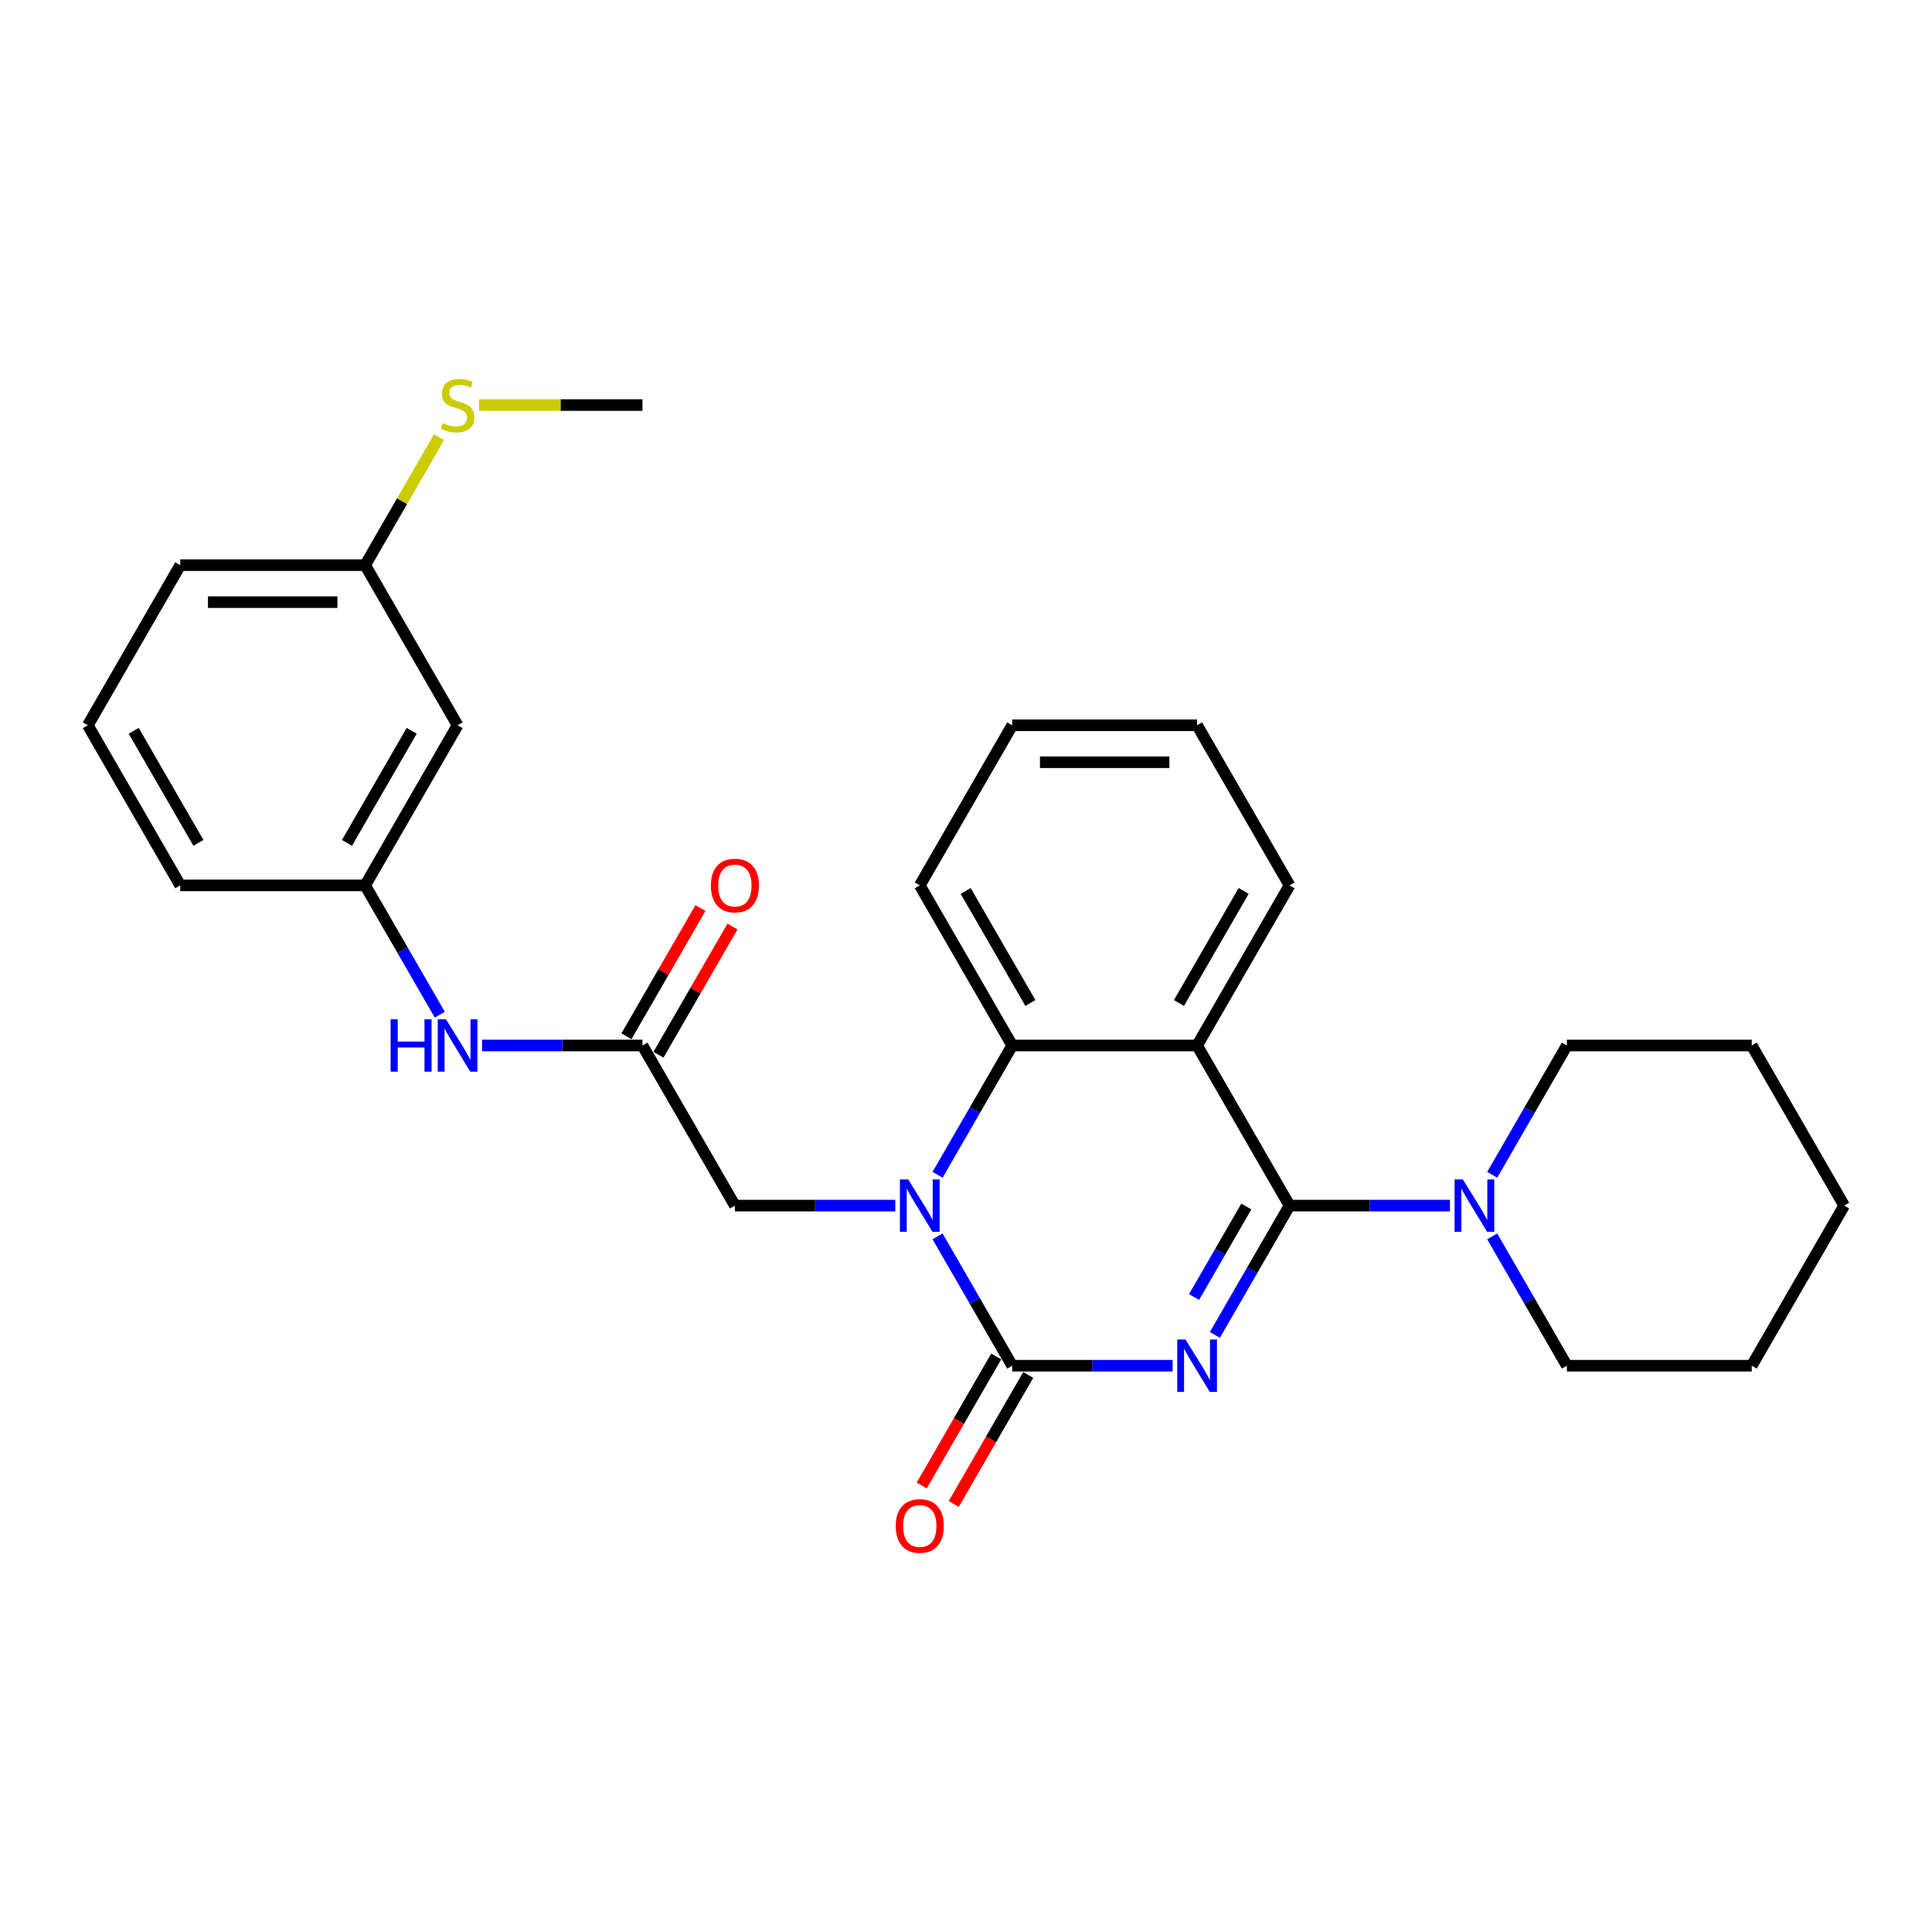 <?xml version='1.0' encoding='iso-8859-1'?>
<svg version='1.1' baseProfile='full'
              xmlns='http://www.w3.org/2000/svg'
                      xmlns:rdkit='http://www.rdkit.org/xml'
                      xmlns:xlink='http://www.w3.org/1999/xlink'
                  xml:space='preserve'
width='1000px' height='1000px' viewBox='0 0 1000 1000'>
<!-- END OF HEADER -->
<rect style='opacity:1.0;fill:#FFFFFF;stroke:none' width='1000' height='1000' x='0' y='0'> </rect>
<path class='bond-0' d='M 628.822,690.95 L 648.143,657.484' style='fill:none;fill-rule:evenodd;stroke:#0000FF;stroke-width:6px;stroke-linecap:butt;stroke-linejoin:miter;stroke-opacity:1' />
<path class='bond-0' d='M 648.143,657.484 L 667.464,624.019' style='fill:none;fill-rule:evenodd;stroke:#000000;stroke-width:6px;stroke-linecap:butt;stroke-linejoin:miter;stroke-opacity:1' />
<path class='bond-0' d='M 618.043,671.341 L 631.568,647.915' style='fill:none;fill-rule:evenodd;stroke:#0000FF;stroke-width:6px;stroke-linecap:butt;stroke-linejoin:miter;stroke-opacity:1' />
<path class='bond-0' d='M 631.568,647.915 L 645.093,624.489' style='fill:none;fill-rule:evenodd;stroke:#000000;stroke-width:6px;stroke-linecap:butt;stroke-linejoin:miter;stroke-opacity:1' />
<path class='bond-1' d='M 606.947,706.892 L 565.435,706.892' style='fill:none;fill-rule:evenodd;stroke:#0000FF;stroke-width:6px;stroke-linecap:butt;stroke-linejoin:miter;stroke-opacity:1' />
<path class='bond-1' d='M 565.435,706.892 L 523.923,706.892' style='fill:none;fill-rule:evenodd;stroke:#000000;stroke-width:6px;stroke-linecap:butt;stroke-linejoin:miter;stroke-opacity:1' />
<path class='bond-3' d='M 667.464,624.019 L 619.617,541.146' style='fill:none;fill-rule:evenodd;stroke:#000000;stroke-width:6px;stroke-linecap:butt;stroke-linejoin:miter;stroke-opacity:1' />
<path class='bond-5' d='M 667.464,624.019 L 708.976,624.019' style='fill:none;fill-rule:evenodd;stroke:#000000;stroke-width:6px;stroke-linecap:butt;stroke-linejoin:miter;stroke-opacity:1' />
<path class='bond-5' d='M 708.976,624.019 L 750.488,624.019' style='fill:none;fill-rule:evenodd;stroke:#0000FF;stroke-width:6px;stroke-linecap:butt;stroke-linejoin:miter;stroke-opacity:1' />
<path class='bond-2' d='M 523.923,706.892 L 504.602,673.427' style='fill:none;fill-rule:evenodd;stroke:#000000;stroke-width:6px;stroke-linecap:butt;stroke-linejoin:miter;stroke-opacity:1' />
<path class='bond-2' d='M 504.602,673.427 L 485.281,639.962' style='fill:none;fill-rule:evenodd;stroke:#0000FF;stroke-width:6px;stroke-linecap:butt;stroke-linejoin:miter;stroke-opacity:1' />
<path class='bond-8' d='M 515.636,702.108 L 496.359,735.496' style='fill:none;fill-rule:evenodd;stroke:#000000;stroke-width:6px;stroke-linecap:butt;stroke-linejoin:miter;stroke-opacity:1' />
<path class='bond-8' d='M 496.359,735.496 L 477.082,768.885' style='fill:none;fill-rule:evenodd;stroke:#FF0000;stroke-width:6px;stroke-linecap:butt;stroke-linejoin:miter;stroke-opacity:1' />
<path class='bond-8' d='M 532.211,711.677 L 512.934,745.066' style='fill:none;fill-rule:evenodd;stroke:#000000;stroke-width:6px;stroke-linecap:butt;stroke-linejoin:miter;stroke-opacity:1' />
<path class='bond-8' d='M 512.934,745.066 L 493.657,778.454' style='fill:none;fill-rule:evenodd;stroke:#FF0000;stroke-width:6px;stroke-linecap:butt;stroke-linejoin:miter;stroke-opacity:1' />
<path class='bond-4' d='M 485.281,608.076 L 504.602,574.611' style='fill:none;fill-rule:evenodd;stroke:#0000FF;stroke-width:6px;stroke-linecap:butt;stroke-linejoin:miter;stroke-opacity:1' />
<path class='bond-4' d='M 504.602,574.611 L 523.923,541.146' style='fill:none;fill-rule:evenodd;stroke:#000000;stroke-width:6px;stroke-linecap:butt;stroke-linejoin:miter;stroke-opacity:1' />
<path class='bond-7' d='M 463.407,624.019 L 421.895,624.019' style='fill:none;fill-rule:evenodd;stroke:#0000FF;stroke-width:6px;stroke-linecap:butt;stroke-linejoin:miter;stroke-opacity:1' />
<path class='bond-7' d='M 421.895,624.019 L 380.383,624.019' style='fill:none;fill-rule:evenodd;stroke:#000000;stroke-width:6px;stroke-linecap:butt;stroke-linejoin:miter;stroke-opacity:1' />
<path class='bond-14' d='M 619.617,541.146 L 667.464,458.272' style='fill:none;fill-rule:evenodd;stroke:#000000;stroke-width:6px;stroke-linecap:butt;stroke-linejoin:miter;stroke-opacity:1' />
<path class='bond-14' d='M 610.22,519.145 L 643.712,461.134' style='fill:none;fill-rule:evenodd;stroke:#000000;stroke-width:6px;stroke-linecap:butt;stroke-linejoin:miter;stroke-opacity:1' />
<path class='bond-28' d='M 619.617,541.146 L 523.923,541.146' style='fill:none;fill-rule:evenodd;stroke:#000000;stroke-width:6px;stroke-linecap:butt;stroke-linejoin:miter;stroke-opacity:1' />
<path class='bond-16' d='M 523.923,541.146 L 476.077,458.272' style='fill:none;fill-rule:evenodd;stroke:#000000;stroke-width:6px;stroke-linecap:butt;stroke-linejoin:miter;stroke-opacity:1' />
<path class='bond-16' d='M 533.321,519.145 L 499.828,461.134' style='fill:none;fill-rule:evenodd;stroke:#000000;stroke-width:6px;stroke-linecap:butt;stroke-linejoin:miter;stroke-opacity:1' />
<path class='bond-17' d='M 772.362,639.962 L 791.684,673.427' style='fill:none;fill-rule:evenodd;stroke:#0000FF;stroke-width:6px;stroke-linecap:butt;stroke-linejoin:miter;stroke-opacity:1' />
<path class='bond-17' d='M 791.684,673.427 L 811.005,706.892' style='fill:none;fill-rule:evenodd;stroke:#000000;stroke-width:6px;stroke-linecap:butt;stroke-linejoin:miter;stroke-opacity:1' />
<path class='bond-18' d='M 772.362,608.076 L 791.684,574.611' style='fill:none;fill-rule:evenodd;stroke:#0000FF;stroke-width:6px;stroke-linecap:butt;stroke-linejoin:miter;stroke-opacity:1' />
<path class='bond-18' d='M 791.684,574.611 L 811.005,541.146' style='fill:none;fill-rule:evenodd;stroke:#000000;stroke-width:6px;stroke-linecap:butt;stroke-linejoin:miter;stroke-opacity:1' />
<path class='bond-6' d='M 332.536,541.146 L 380.383,624.019' style='fill:none;fill-rule:evenodd;stroke:#000000;stroke-width:6px;stroke-linecap:butt;stroke-linejoin:miter;stroke-opacity:1' />
<path class='bond-9' d='M 332.536,541.146 L 291.024,541.146' style='fill:none;fill-rule:evenodd;stroke:#000000;stroke-width:6px;stroke-linecap:butt;stroke-linejoin:miter;stroke-opacity:1' />
<path class='bond-9' d='M 291.024,541.146 L 249.512,541.146' style='fill:none;fill-rule:evenodd;stroke:#0000FF;stroke-width:6px;stroke-linecap:butt;stroke-linejoin:miter;stroke-opacity:1' />
<path class='bond-11' d='M 340.823,545.93 L 359.979,512.752' style='fill:none;fill-rule:evenodd;stroke:#000000;stroke-width:6px;stroke-linecap:butt;stroke-linejoin:miter;stroke-opacity:1' />
<path class='bond-11' d='M 359.979,512.752 L 379.134,479.574' style='fill:none;fill-rule:evenodd;stroke:#FF0000;stroke-width:6px;stroke-linecap:butt;stroke-linejoin:miter;stroke-opacity:1' />
<path class='bond-11' d='M 324.249,536.361 L 343.404,503.183' style='fill:none;fill-rule:evenodd;stroke:#000000;stroke-width:6px;stroke-linecap:butt;stroke-linejoin:miter;stroke-opacity:1' />
<path class='bond-11' d='M 343.404,503.183 L 362.56,470.005' style='fill:none;fill-rule:evenodd;stroke:#FF0000;stroke-width:6px;stroke-linecap:butt;stroke-linejoin:miter;stroke-opacity:1' />
<path class='bond-10' d='M 227.638,525.203 L 208.316,491.738' style='fill:none;fill-rule:evenodd;stroke:#0000FF;stroke-width:6px;stroke-linecap:butt;stroke-linejoin:miter;stroke-opacity:1' />
<path class='bond-10' d='M 208.316,491.738 L 188.995,458.272' style='fill:none;fill-rule:evenodd;stroke:#000000;stroke-width:6px;stroke-linecap:butt;stroke-linejoin:miter;stroke-opacity:1' />
<path class='bond-12' d='M 188.995,458.272 L 236.842,375.399' style='fill:none;fill-rule:evenodd;stroke:#000000;stroke-width:6px;stroke-linecap:butt;stroke-linejoin:miter;stroke-opacity:1' />
<path class='bond-12' d='M 179.598,436.272 L 213.09,378.261' style='fill:none;fill-rule:evenodd;stroke:#000000;stroke-width:6px;stroke-linecap:butt;stroke-linejoin:miter;stroke-opacity:1' />
<path class='bond-20' d='M 188.995,458.272 L 93.301,458.272' style='fill:none;fill-rule:evenodd;stroke:#000000;stroke-width:6px;stroke-linecap:butt;stroke-linejoin:miter;stroke-opacity:1' />
<path class='bond-13' d='M 236.842,375.399 L 188.995,292.526' style='fill:none;fill-rule:evenodd;stroke:#000000;stroke-width:6px;stroke-linecap:butt;stroke-linejoin:miter;stroke-opacity:1' />
<path class='bond-15' d='M 188.995,292.526 L 208.118,259.405' style='fill:none;fill-rule:evenodd;stroke:#000000;stroke-width:6px;stroke-linecap:butt;stroke-linejoin:miter;stroke-opacity:1' />
<path class='bond-15' d='M 208.118,259.405 L 227.24,226.284' style='fill:none;fill-rule:evenodd;stroke:#CCCC00;stroke-width:6px;stroke-linecap:butt;stroke-linejoin:miter;stroke-opacity:1' />
<path class='bond-31' d='M 188.995,292.526 L 93.301,292.526' style='fill:none;fill-rule:evenodd;stroke:#000000;stroke-width:6px;stroke-linecap:butt;stroke-linejoin:miter;stroke-opacity:1' />
<path class='bond-31' d='M 174.641,311.665 L 107.656,311.665' style='fill:none;fill-rule:evenodd;stroke:#000000;stroke-width:6px;stroke-linecap:butt;stroke-linejoin:miter;stroke-opacity:1' />
<path class='bond-23' d='M 667.464,458.272 L 619.617,375.399' style='fill:none;fill-rule:evenodd;stroke:#000000;stroke-width:6px;stroke-linecap:butt;stroke-linejoin:miter;stroke-opacity:1' />
<path class='bond-22' d='M 247.923,209.653 L 290.23,209.653' style='fill:none;fill-rule:evenodd;stroke:#CCCC00;stroke-width:6px;stroke-linecap:butt;stroke-linejoin:miter;stroke-opacity:1' />
<path class='bond-22' d='M 290.23,209.653 L 332.536,209.653' style='fill:none;fill-rule:evenodd;stroke:#000000;stroke-width:6px;stroke-linecap:butt;stroke-linejoin:miter;stroke-opacity:1' />
<path class='bond-24' d='M 476.077,458.272 L 523.923,375.399' style='fill:none;fill-rule:evenodd;stroke:#000000;stroke-width:6px;stroke-linecap:butt;stroke-linejoin:miter;stroke-opacity:1' />
<path class='bond-26' d='M 811.005,706.892 L 906.699,706.892' style='fill:none;fill-rule:evenodd;stroke:#000000;stroke-width:6px;stroke-linecap:butt;stroke-linejoin:miter;stroke-opacity:1' />
<path class='bond-25' d='M 811.005,541.146 L 906.699,541.146' style='fill:none;fill-rule:evenodd;stroke:#000000;stroke-width:6px;stroke-linecap:butt;stroke-linejoin:miter;stroke-opacity:1' />
<path class='bond-19' d='M 45.455,375.399 L 93.301,458.272' style='fill:none;fill-rule:evenodd;stroke:#000000;stroke-width:6px;stroke-linecap:butt;stroke-linejoin:miter;stroke-opacity:1' />
<path class='bond-19' d='M 69.206,378.261 L 102.699,436.272' style='fill:none;fill-rule:evenodd;stroke:#000000;stroke-width:6px;stroke-linecap:butt;stroke-linejoin:miter;stroke-opacity:1' />
<path class='bond-21' d='M 45.455,375.399 L 93.301,292.526' style='fill:none;fill-rule:evenodd;stroke:#000000;stroke-width:6px;stroke-linecap:butt;stroke-linejoin:miter;stroke-opacity:1' />
<path class='bond-29' d='M 619.617,375.399 L 523.923,375.399' style='fill:none;fill-rule:evenodd;stroke:#000000;stroke-width:6px;stroke-linecap:butt;stroke-linejoin:miter;stroke-opacity:1' />
<path class='bond-29' d='M 605.263,394.538 L 538.278,394.538' style='fill:none;fill-rule:evenodd;stroke:#000000;stroke-width:6px;stroke-linecap:butt;stroke-linejoin:miter;stroke-opacity:1' />
<path class='bond-27' d='M 906.699,541.146 L 954.545,624.019' style='fill:none;fill-rule:evenodd;stroke:#000000;stroke-width:6px;stroke-linecap:butt;stroke-linejoin:miter;stroke-opacity:1' />
<path class='bond-30' d='M 906.699,706.892 L 954.545,624.019' style='fill:none;fill-rule:evenodd;stroke:#000000;stroke-width:6px;stroke-linecap:butt;stroke-linejoin:miter;stroke-opacity:1' />
<path  class='atom-0' d='M 613.627 693.342
L 622.507 707.696
Q 623.388 709.112, 624.804 711.677
Q 626.22 714.241, 626.297 714.395
L 626.297 693.342
L 629.895 693.342
L 629.895 720.442
L 626.182 720.442
L 616.651 704.749
Q 615.541 702.911, 614.354 700.806
Q 613.206 698.701, 612.861 698.05
L 612.861 720.442
L 609.34 720.442
L 609.34 693.342
L 613.627 693.342
' fill='#0000FF'/>
<path  class='atom-3' d='M 470.086 610.469
L 478.967 624.823
Q 479.847 626.239, 481.263 628.804
Q 482.679 631.368, 482.756 631.521
L 482.756 610.469
L 486.354 610.469
L 486.354 637.569
L 482.641 637.569
L 473.11 621.875
Q 472 620.038, 470.813 617.933
Q 469.665 615.828, 469.321 615.177
L 469.321 637.569
L 465.799 637.569
L 465.799 610.469
L 470.086 610.469
' fill='#0000FF'/>
<path  class='atom-6' d='M 757.167 610.469
L 766.048 624.823
Q 766.928 626.239, 768.344 628.804
Q 769.761 631.368, 769.837 631.521
L 769.837 610.469
L 773.435 610.469
L 773.435 637.569
L 769.722 637.569
L 760.191 621.875
Q 759.081 620.038, 757.895 617.933
Q 756.746 615.828, 756.402 615.177
L 756.402 637.569
L 752.88 637.569
L 752.88 610.469
L 757.167 610.469
' fill='#0000FF'/>
<path  class='atom-9' d='M 463.636 789.842
Q 463.636 783.335, 466.852 779.698
Q 470.067 776.062, 476.077 776.062
Q 482.086 776.062, 485.301 779.698
Q 488.517 783.335, 488.517 789.842
Q 488.517 796.426, 485.263 800.177
Q 482.01 803.89, 476.077 803.89
Q 470.105 803.89, 466.852 800.177
Q 463.636 796.464, 463.636 789.842
M 476.077 800.828
Q 480.211 800.828, 482.431 798.072
Q 484.689 795.277, 484.689 789.842
Q 484.689 784.521, 482.431 781.842
Q 480.211 779.124, 476.077 779.124
Q 471.943 779.124, 469.684 781.804
Q 467.464 784.483, 467.464 789.842
Q 467.464 795.316, 469.684 798.072
Q 471.943 800.828, 476.077 800.828
' fill='#FF0000'/>
<path  class='atom-10' d='M 202.182 527.595
L 205.856 527.595
L 205.856 539.117
L 219.713 539.117
L 219.713 527.595
L 223.388 527.595
L 223.388 554.696
L 219.713 554.696
L 219.713 542.179
L 205.856 542.179
L 205.856 554.696
L 202.182 554.696
L 202.182 527.595
' fill='#0000FF'/>
<path  class='atom-10' d='M 230.852 527.595
L 239.732 541.95
Q 240.612 543.366, 242.029 545.93
Q 243.445 548.495, 243.522 548.648
L 243.522 527.595
L 247.12 527.595
L 247.12 554.696
L 243.407 554.696
L 233.876 539.002
Q 232.766 537.165, 231.579 535.06
Q 230.431 532.954, 230.086 532.304
L 230.086 554.696
L 226.565 554.696
L 226.565 527.595
L 230.852 527.595
' fill='#0000FF'/>
<path  class='atom-12' d='M 367.943 458.349
Q 367.943 451.842, 371.158 448.205
Q 374.373 444.569, 380.383 444.569
Q 386.392 444.569, 389.608 448.205
Q 392.823 451.842, 392.823 458.349
Q 392.823 464.933, 389.569 468.684
Q 386.316 472.397, 380.383 472.397
Q 374.411 472.397, 371.158 468.684
Q 367.943 464.971, 367.943 458.349
M 380.383 469.335
Q 384.517 469.335, 386.737 466.579
Q 388.995 463.784, 388.995 458.349
Q 388.995 453.028, 386.737 450.349
Q 384.517 447.631, 380.383 447.631
Q 376.249 447.631, 373.99 450.311
Q 371.77 452.99, 371.77 458.349
Q 371.77 463.823, 373.99 466.579
Q 376.249 469.335, 380.383 469.335
' fill='#FF0000'/>
<path  class='atom-16' d='M 229.187 218.954
Q 229.493 219.069, 230.756 219.605
Q 232.019 220.141, 233.397 220.485
Q 234.813 220.791, 236.191 220.791
Q 238.756 220.791, 240.249 219.567
Q 241.742 218.303, 241.742 216.122
Q 241.742 214.629, 240.976 213.71
Q 240.249 212.791, 239.1 212.294
Q 237.952 211.796, 236.038 211.222
Q 233.627 210.495, 232.172 209.806
Q 230.756 209.117, 229.722 207.662
Q 228.727 206.208, 228.727 203.758
Q 228.727 200.351, 231.024 198.246
Q 233.359 196.141, 237.952 196.141
Q 241.091 196.141, 244.651 197.634
L 243.77 200.581
Q 240.517 199.241, 238.067 199.241
Q 235.426 199.241, 233.971 200.351
Q 232.517 201.423, 232.555 203.299
Q 232.555 204.753, 233.282 205.634
Q 234.048 206.514, 235.12 207.012
Q 236.23 207.509, 238.067 208.083
Q 240.517 208.849, 241.971 209.614
Q 243.426 210.38, 244.459 211.949
Q 245.531 213.48, 245.531 216.122
Q 245.531 219.873, 243.005 221.902
Q 240.517 223.892, 236.344 223.892
Q 233.933 223.892, 232.096 223.356
Q 230.297 222.858, 228.153 221.978
L 229.187 218.954
' fill='#CCCC00'/>
</svg>
